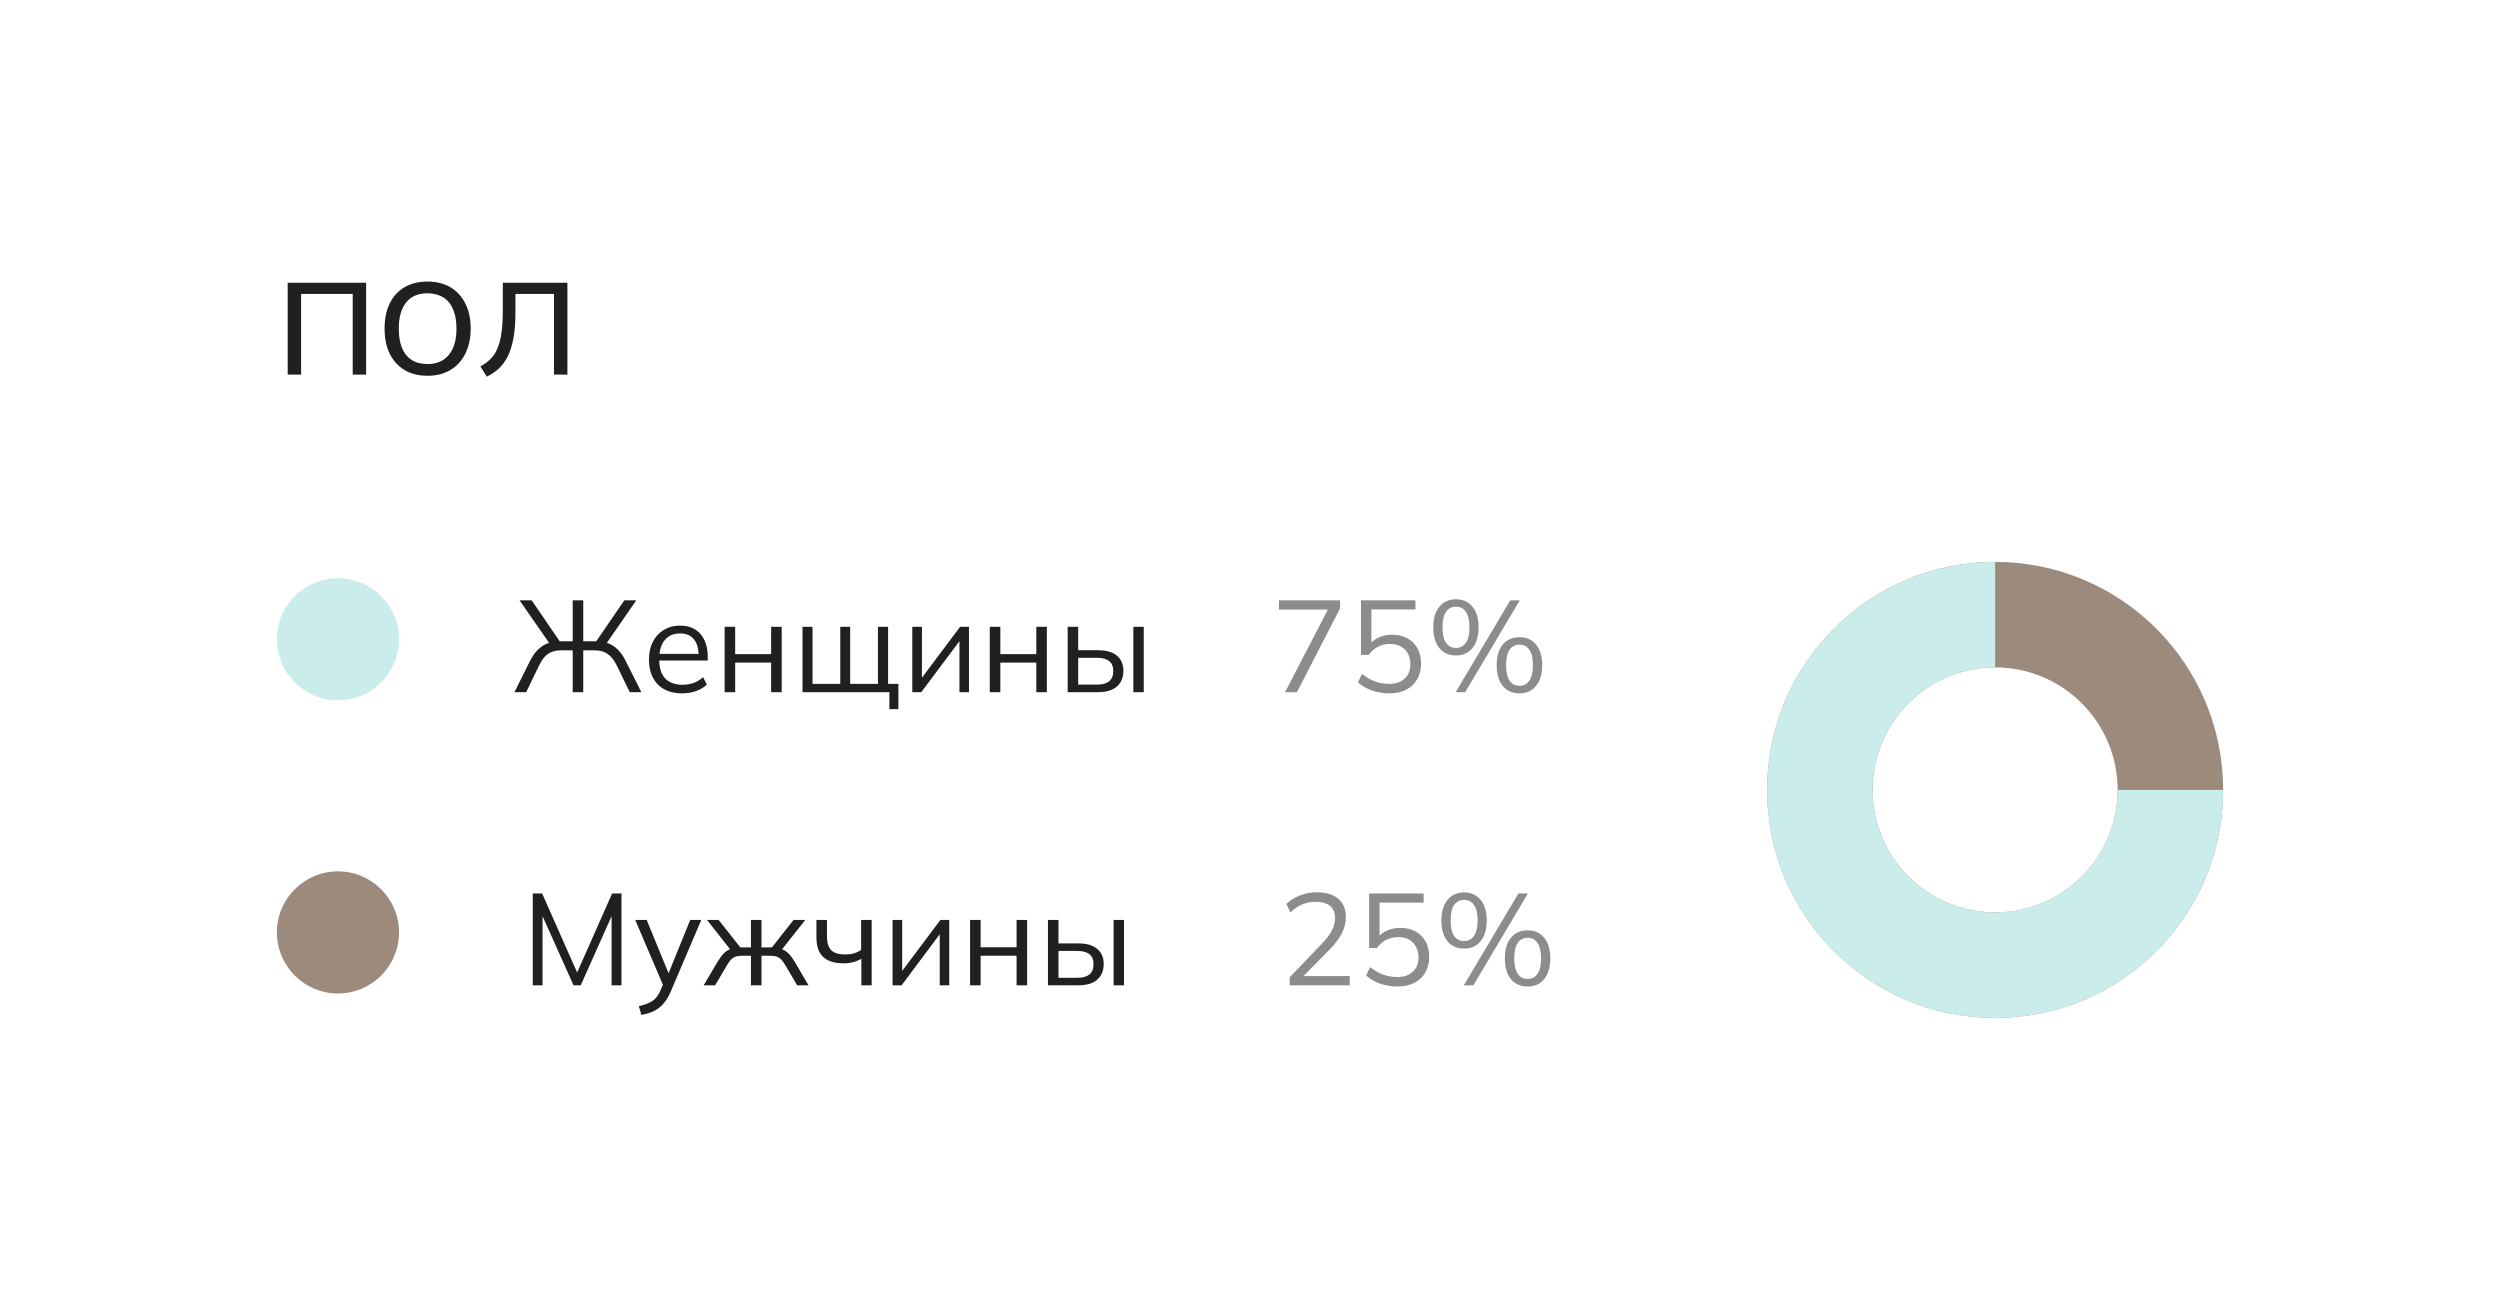 <?xml version="1.0" encoding="UTF-8"?> <svg xmlns="http://www.w3.org/2000/svg" width="307" height="159" viewBox="0 0 307 159" fill="none"> <rect width="307" height="159" fill="white"></rect> <path d="M65.424 121V109.72H66.576L71.104 119.944H70.64L75.168 109.72H76.32V121H75.104V111.432H75.584L71.312 121H70.432L66.144 111.432H66.624V121H65.424ZM78.758 124.632L78.454 123.56C78.956 123.443 79.372 123.304 79.702 123.144C80.044 122.995 80.326 122.792 80.55 122.536C80.774 122.28 80.966 121.96 81.126 121.576L81.542 120.632L81.51 121.176L78.006 112.968H79.414L82.31 120.024H81.894L84.758 112.968H86.118L82.406 121.672C82.193 122.184 81.958 122.611 81.702 122.952C81.446 123.304 81.169 123.587 80.87 123.8C80.582 124.024 80.262 124.2 79.91 124.328C79.558 124.456 79.174 124.557 78.758 124.632ZM86.407 121L88.071 118.184C88.327 117.768 88.556 117.443 88.759 117.208C88.961 116.973 89.175 116.797 89.399 116.68C89.633 116.563 89.9 116.488 90.199 116.456L89.879 116.856L86.823 112.968H88.247L90.919 116.344H92.215V112.968H93.511V116.344H94.791L97.447 112.968H98.887L95.815 116.856L95.479 116.456C95.788 116.488 96.055 116.563 96.279 116.68C96.513 116.797 96.737 116.973 96.951 117.208C97.164 117.443 97.393 117.768 97.639 118.184L99.287 121H97.895L96.423 118.504C96.241 118.195 96.065 117.96 95.895 117.8C95.735 117.64 95.553 117.528 95.351 117.464C95.148 117.4 94.892 117.368 94.583 117.368H93.511V121H92.215V117.368H91.127C90.817 117.368 90.561 117.4 90.359 117.464C90.156 117.528 89.969 117.64 89.799 117.8C89.639 117.96 89.468 118.195 89.287 118.504L87.815 121H86.407ZM105.777 121V117.736C105.467 117.917 105.131 118.056 104.769 118.152C104.406 118.248 104.017 118.296 103.601 118.296C102.854 118.296 102.23 118.179 101.729 117.944C101.227 117.709 100.854 117.357 100.609 116.888C100.374 116.408 100.257 115.811 100.257 115.096V112.968H101.553V115C101.553 115.779 101.729 116.344 102.081 116.696C102.443 117.037 103.009 117.208 103.777 117.208C104.171 117.208 104.523 117.165 104.833 117.08C105.142 116.995 105.446 116.851 105.745 116.648V112.968H107.041V121H105.777ZM109.608 121V112.968H110.792V119.8H110.36L115.48 112.968H116.568V121H115.4V114.152H115.832L110.712 121H109.608ZM119.124 121V112.968H120.42V116.328H124.836V112.968H126.132V121H124.836V117.368H120.42V121H119.124ZM128.686 121V112.968H129.982V115.848H132.398C133.433 115.848 134.212 116.072 134.734 116.52C135.268 116.957 135.534 117.581 135.534 118.392C135.534 118.936 135.412 119.405 135.166 119.8C134.932 120.184 134.58 120.483 134.11 120.696C133.652 120.899 133.081 121 132.398 121H128.686ZM129.982 120.072H132.286C132.937 120.072 133.433 119.939 133.774 119.672C134.116 119.395 134.286 118.973 134.286 118.408C134.286 117.843 134.116 117.432 133.774 117.176C133.444 116.909 132.948 116.776 132.286 116.776H129.982V120.072ZM136.75 121V112.968H138.03V121H136.75Z" fill="#202023"></path> <path d="M158.376 121V120.008L162.376 115.832C162.899 115.288 163.288 114.771 163.544 114.28C163.811 113.779 163.944 113.261 163.944 112.728C163.944 112.077 163.741 111.587 163.336 111.256C162.931 110.915 162.344 110.744 161.576 110.744C160.979 110.744 160.424 110.851 159.912 111.064C159.411 111.267 158.925 111.592 158.456 112.04L157.976 111C158.403 110.573 158.947 110.232 159.608 109.976C160.269 109.709 160.968 109.576 161.704 109.576C162.472 109.576 163.117 109.693 163.64 109.928C164.173 110.163 164.579 110.509 164.856 110.968C165.133 111.416 165.272 111.965 165.272 112.616C165.272 113.331 165.096 114.013 164.744 114.664C164.403 115.304 163.901 115.965 163.24 116.648L159.704 120.232V119.864H165.752V121H158.376ZM171.602 121.144C171.111 121.144 170.631 121.091 170.162 120.984C169.692 120.877 169.25 120.723 168.834 120.52C168.428 120.317 168.071 120.072 167.762 119.784L168.258 118.76C168.78 119.176 169.314 119.485 169.858 119.688C170.402 119.88 170.983 119.976 171.602 119.976C172.412 119.976 173.047 119.757 173.506 119.32C173.964 118.883 174.194 118.307 174.194 117.592C174.194 116.856 173.975 116.253 173.538 115.784C173.1 115.315 172.492 115.08 171.714 115.08C171.159 115.08 170.663 115.192 170.226 115.416C169.788 115.629 169.41 115.965 169.09 116.424H168.13V109.72H174.818V110.84H169.41V115.336H169.058C169.346 114.888 169.74 114.547 170.242 114.312C170.754 114.067 171.33 113.944 171.97 113.944C172.695 113.944 173.319 114.093 173.842 114.392C174.375 114.691 174.786 115.107 175.074 115.64C175.362 116.173 175.506 116.797 175.506 117.512C175.506 118.227 175.346 118.861 175.026 119.416C174.716 119.96 174.268 120.387 173.682 120.696C173.106 120.995 172.412 121.144 171.602 121.144ZM180.924 121H179.756L186.46 109.72H187.628L180.924 121ZM179.788 116.488C178.924 116.488 178.241 116.184 177.74 115.576C177.249 114.957 177.004 114.109 177.004 113.032C177.004 111.944 177.254 111.101 177.756 110.504C178.257 109.896 178.934 109.592 179.788 109.592C180.652 109.592 181.329 109.896 181.82 110.504C182.321 111.101 182.572 111.944 182.572 113.032C182.572 114.109 182.321 114.957 181.82 115.576C181.329 116.184 180.652 116.488 179.788 116.488ZM179.788 115.56C180.31 115.56 180.716 115.352 181.004 114.936C181.302 114.509 181.452 113.875 181.452 113.032C181.452 112.179 181.302 111.544 181.004 111.128C180.716 110.712 180.31 110.504 179.788 110.504C179.276 110.504 178.87 110.712 178.572 111.128C178.284 111.544 178.14 112.179 178.14 113.032C178.14 113.885 178.284 114.52 178.572 114.936C178.87 115.352 179.276 115.56 179.788 115.56ZM187.596 121.144C186.721 121.144 186.033 120.84 185.532 120.232C185.041 119.624 184.796 118.771 184.796 117.672C184.796 116.584 185.046 115.741 185.548 115.144C186.049 114.547 186.732 114.248 187.596 114.248C188.46 114.248 189.137 114.552 189.628 115.16C190.129 115.757 190.38 116.595 190.38 117.672C190.38 118.76 190.129 119.613 189.628 120.232C189.137 120.84 188.46 121.144 187.596 121.144ZM187.596 120.216C188.108 120.216 188.508 120.008 188.796 119.592C189.094 119.165 189.244 118.525 189.244 117.672C189.244 116.829 189.094 116.2 188.796 115.784C188.508 115.368 188.108 115.16 187.596 115.16C187.073 115.16 186.668 115.368 186.38 115.784C186.092 116.2 185.948 116.829 185.948 117.672C185.948 118.536 186.092 119.176 186.38 119.592C186.668 120.008 187.073 120.216 187.596 120.216Z" fill="#8C8C8C"></path> <path d="M157.808 85L163.36 74.28V74.856H157.056V73.72H164.56V74.712L159.264 85H157.808ZM170.602 85.144C170.111 85.144 169.631 85.091 169.162 84.984C168.692 84.877 168.25 84.723 167.834 84.52C167.428 84.317 167.071 84.072 166.762 83.784L167.258 82.76C167.78 83.176 168.314 83.485 168.858 83.688C169.402 83.88 169.983 83.976 170.602 83.976C171.412 83.976 172.047 83.757 172.506 83.32C172.964 82.883 173.194 82.307 173.194 81.592C173.194 80.856 172.975 80.253 172.538 79.784C172.1 79.315 171.492 79.08 170.714 79.08C170.159 79.08 169.663 79.192 169.226 79.416C168.788 79.629 168.41 79.965 168.09 80.424H167.13V73.72H173.818V74.84H168.41V79.336H168.058C168.346 78.888 168.74 78.547 169.242 78.312C169.754 78.067 170.33 77.944 170.97 77.944C171.695 77.944 172.319 78.093 172.842 78.392C173.375 78.691 173.786 79.107 174.074 79.64C174.362 80.173 174.506 80.797 174.506 81.512C174.506 82.227 174.346 82.861 174.026 83.416C173.716 83.96 173.268 84.387 172.682 84.696C172.106 84.995 171.412 85.144 170.602 85.144ZM179.924 85H178.756L185.46 73.72H186.628L179.924 85ZM178.788 80.488C177.924 80.488 177.241 80.184 176.74 79.576C176.249 78.957 176.004 78.109 176.004 77.032C176.004 75.944 176.254 75.101 176.756 74.504C177.257 73.896 177.934 73.592 178.788 73.592C179.652 73.592 180.329 73.896 180.82 74.504C181.321 75.101 181.572 75.944 181.572 77.032C181.572 78.109 181.321 78.957 180.82 79.576C180.329 80.184 179.652 80.488 178.788 80.488ZM178.788 79.56C179.31 79.56 179.716 79.352 180.004 78.936C180.302 78.509 180.452 77.875 180.452 77.032C180.452 76.179 180.302 75.544 180.004 75.128C179.716 74.712 179.31 74.504 178.788 74.504C178.276 74.504 177.87 74.712 177.572 75.128C177.284 75.544 177.14 76.179 177.14 77.032C177.14 77.885 177.284 78.52 177.572 78.936C177.87 79.352 178.276 79.56 178.788 79.56ZM186.596 85.144C185.721 85.144 185.033 84.84 184.532 84.232C184.041 83.624 183.796 82.771 183.796 81.672C183.796 80.584 184.046 79.741 184.548 79.144C185.049 78.547 185.732 78.248 186.596 78.248C187.46 78.248 188.137 78.552 188.628 79.16C189.129 79.757 189.38 80.595 189.38 81.672C189.38 82.76 189.129 83.613 188.628 84.232C188.137 84.84 187.46 85.144 186.596 85.144ZM186.596 84.216C187.108 84.216 187.508 84.008 187.796 83.592C188.094 83.165 188.244 82.525 188.244 81.672C188.244 80.829 188.094 80.2 187.796 79.784C187.508 79.368 187.108 79.16 186.596 79.16C186.073 79.16 185.668 79.368 185.38 79.784C185.092 80.2 184.948 80.829 184.948 81.672C184.948 82.536 185.092 83.176 185.38 83.592C185.668 84.008 186.073 84.216 186.596 84.216Z" fill="#8C8C8C"></path> <path d="M63.176 85L65.128 81.08C65.48 80.397 65.896 79.869 66.376 79.496C66.856 79.112 67.432 78.883 68.104 78.808L67.624 79.224L63.8 73.72H65.288L68.904 79L68.536 78.744H70.328V73.72H71.624V78.744H73.448L73.048 79L76.664 73.72H78.136L74.328 79.224L73.848 78.808C74.52 78.883 75.091 79.112 75.56 79.496C76.04 79.869 76.451 80.397 76.792 81.08L78.76 85H77.336L75.72 81.688C75.4 81.037 75.027 80.573 74.6 80.296C74.184 80.008 73.672 79.864 73.064 79.864H71.624V85H70.328V79.864H68.888C68.259 79.864 67.731 80.008 67.304 80.296C66.888 80.573 66.525 81.037 66.216 81.688L64.616 85H63.176ZM83.756 85.144C82.924 85.144 82.204 84.984 81.596 84.664C80.988 84.333 80.518 83.859 80.188 83.24C79.857 82.611 79.692 81.864 79.692 81C79.692 80.157 79.852 79.427 80.172 78.808C80.492 78.179 80.94 77.693 81.516 77.352C82.092 77 82.753 76.824 83.5 76.824C84.236 76.824 84.854 76.979 85.356 77.288C85.857 77.597 86.241 78.04 86.508 78.616C86.774 79.181 86.908 79.853 86.908 80.632V81.112H80.684V80.296H86.06L85.788 80.504C85.788 79.651 85.596 78.984 85.212 78.504C84.828 78.024 84.257 77.784 83.5 77.784C82.956 77.784 82.492 77.912 82.108 78.168C81.734 78.424 81.446 78.781 81.244 79.24C81.052 79.699 80.956 80.248 80.956 80.888V81.032C80.956 82.035 81.201 82.797 81.692 83.32C82.193 83.832 82.892 84.088 83.788 84.088C84.268 84.088 84.716 84.019 85.132 83.88C85.558 83.731 85.964 83.491 86.348 83.16L86.796 84.072C86.444 84.413 85.996 84.68 85.452 84.872C84.918 85.053 84.353 85.144 83.756 85.144ZM88.983 85V76.968H90.279V80.328H94.695V76.968H95.991V85H94.695V81.368H90.279V85H88.983ZM109.218 87.08V85H98.546V76.968H99.778V83.976H103.186V76.968H104.402V83.976H107.81V76.968H109.058V83.976H110.322V87.08H109.218ZM112.03 85V76.968H113.214V83.8H112.782L117.902 76.968H118.99V85H117.822V78.152H118.254L113.134 85H112.03ZM121.546 85V76.968H122.842V80.328H127.258V76.968H128.554V85H127.258V81.368H122.842V85H121.546ZM131.108 85V76.968H132.404V79.848H134.82C135.855 79.848 136.633 80.072 137.156 80.52C137.689 80.957 137.956 81.581 137.956 82.392C137.956 82.936 137.833 83.405 137.588 83.8C137.353 84.184 137.001 84.483 136.532 84.696C136.073 84.899 135.503 85 134.82 85H131.108ZM132.404 84.072H134.708C135.359 84.072 135.855 83.939 136.196 83.672C136.537 83.395 136.708 82.973 136.708 82.408C136.708 81.843 136.537 81.432 136.196 81.176C135.865 80.909 135.369 80.776 134.708 80.776H132.404V84.072ZM139.172 85V76.968H140.452V85H139.172Z" fill="#202023"></path> <path d="M35.328 46V34.72H44.96V46H43.312V36.096H36.976V46H35.328ZM47.225 40.352C47.225 39.168 47.433 38.144 47.849 37.28C48.265 36.416 48.868 35.749 49.657 35.28C50.457 34.811 51.407 34.576 52.505 34.576C53.593 34.576 54.532 34.811 55.321 35.28C56.111 35.749 56.719 36.416 57.145 37.28C57.583 38.144 57.801 39.163 57.801 40.336C57.801 41.52 57.583 42.549 57.145 43.424C56.719 44.288 56.105 44.96 55.305 45.44C54.516 45.909 53.583 46.144 52.505 46.144C51.407 46.144 50.463 45.909 49.673 45.44C48.884 44.96 48.276 44.288 47.849 43.424C47.433 42.549 47.225 41.525 47.225 40.352ZM48.969 40.352C48.969 41.259 49.097 42.043 49.353 42.704C49.62 43.355 50.015 43.851 50.537 44.192C51.071 44.533 51.727 44.704 52.505 44.704C53.636 44.704 54.511 44.325 55.129 43.568C55.748 42.8 56.057 41.728 56.057 40.352C56.057 39.435 55.919 38.651 55.641 38C55.375 37.349 54.975 36.859 54.441 36.528C53.908 36.187 53.263 36.016 52.505 36.016C51.343 36.016 50.463 36.395 49.865 37.152C49.268 37.909 48.969 38.976 48.969 40.352ZM59.774 46.256L58.99 44.992C59.438 44.757 59.833 44.475 60.174 44.144C60.526 43.813 60.814 43.397 61.038 42.896C61.273 42.384 61.449 41.744 61.566 40.976C61.684 40.197 61.742 39.253 61.742 38.144V34.72H69.678V46H68.03V36.096H63.294V38.544C63.294 39.675 63.214 40.661 63.054 41.504C62.905 42.347 62.681 43.077 62.382 43.696C62.084 44.304 61.716 44.816 61.278 45.232C60.852 45.637 60.35 45.979 59.774 46.256Z" fill="#202023"></path> <path fill-rule="evenodd" clip-rule="evenodd" d="M245 81.955C236.691 81.955 229.955 88.691 229.955 97C229.955 105.309 236.691 112.045 245 112.045C253.309 112.045 260.045 105.309 260.045 97C260.045 88.691 253.309 81.955 245 81.955ZM217 97C217 81.536 229.536 69 245 69C260.464 69 273 81.536 273 97C273 112.464 260.464 125 245 125C229.536 125 217 112.464 217 97Z" fill="#9C8B7C"></path> <path fill-rule="evenodd" clip-rule="evenodd" d="M245 81.955C242.024 81.955 239.116 82.838 236.642 84.491C234.167 86.144 232.239 88.493 231.1 91.243C229.962 93.992 229.664 97.017 230.244 99.935C230.825 102.853 232.258 105.534 234.362 107.638L230.051 111.949L234.362 107.638C236.466 109.742 239.147 111.175 242.065 111.756C244.983 112.336 248.008 112.038 250.757 110.9C253.506 109.761 255.856 107.833 257.509 105.358C259.162 102.884 260.045 99.976 260.045 97H273C273 102.538 271.358 107.951 268.281 112.556C265.204 117.161 260.831 120.749 255.715 122.869C250.599 124.988 244.969 125.542 239.537 124.462C234.106 123.382 229.117 120.715 225.201 116.799L229.781 112.219L225.201 116.799C221.285 112.883 218.618 107.894 217.538 102.463C216.458 97.031 217.012 91.401 219.131 86.285C221.251 81.168 224.839 76.796 229.444 73.719C234.049 70.642 239.462 69 245 69V81.955Z" fill="#CAEDEB"></path> <circle cx="41.5" cy="114.5" r="7.5" fill="#9C8B7C"></circle> <circle cx="41.5" cy="78.5" r="7.5" fill="#CAEDEB"></circle> </svg> 